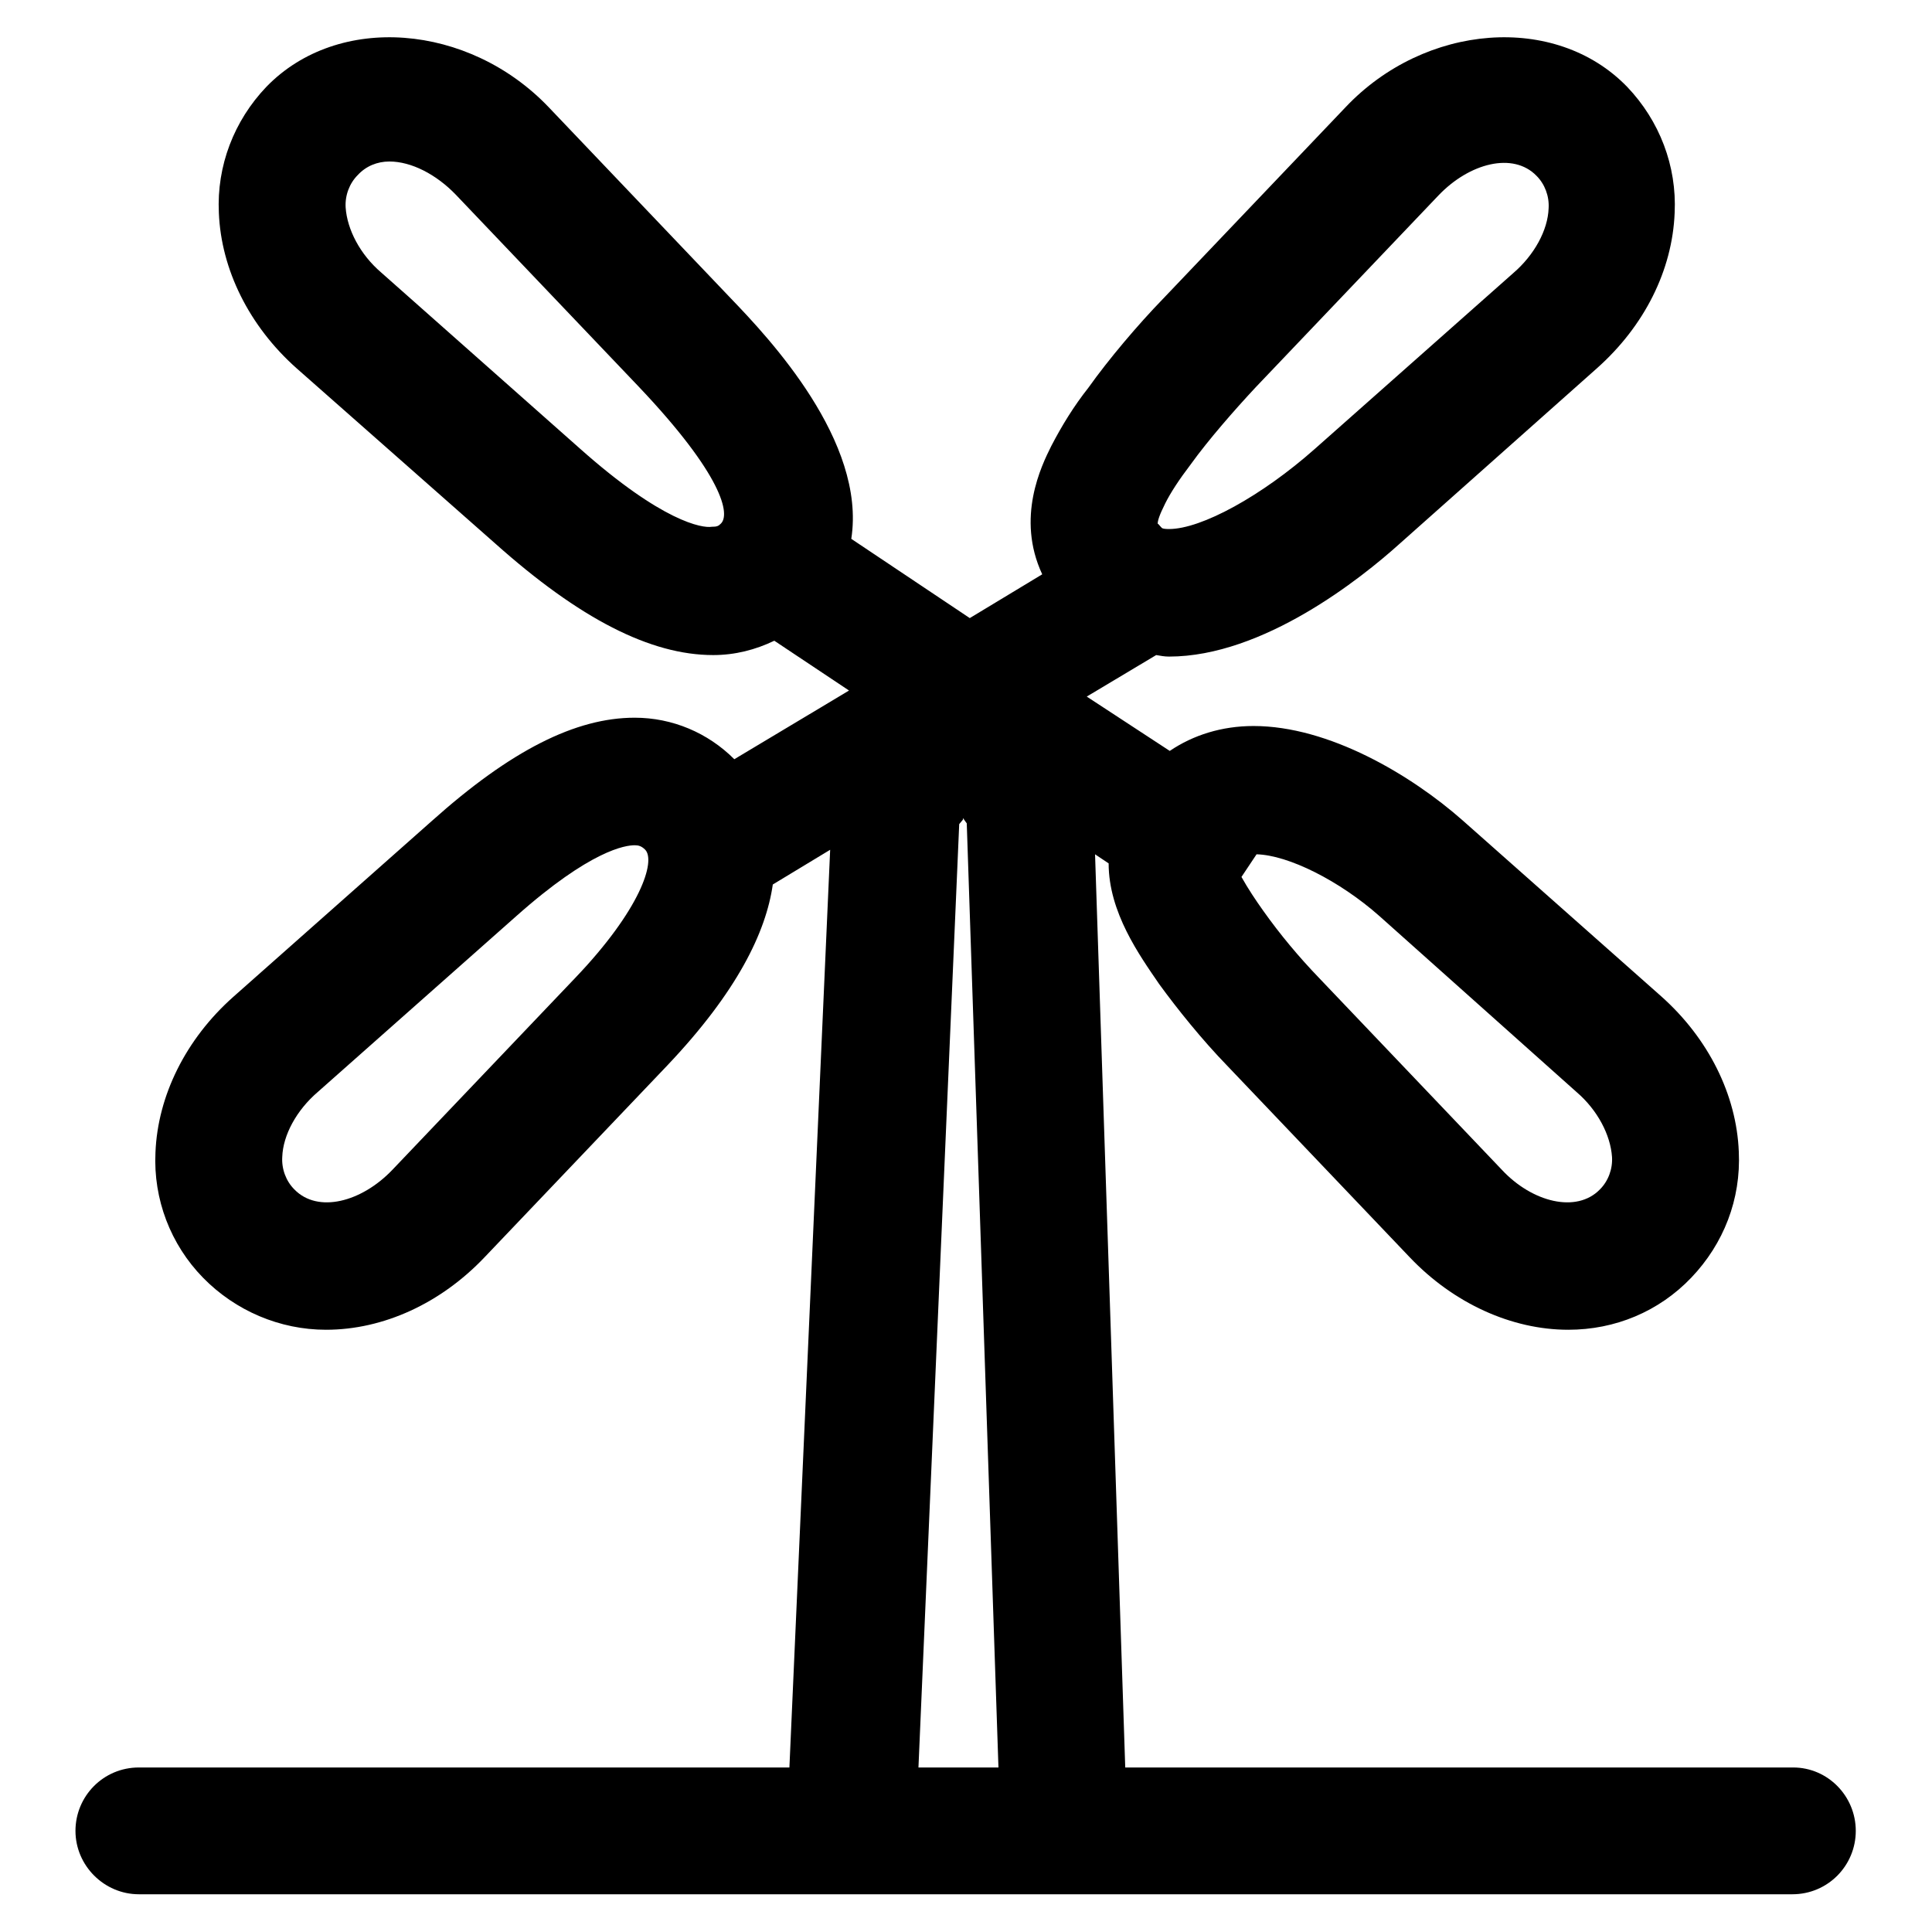<?xml version="1.0" encoding="utf-8"?>
<!-- Svg Vector Icons : http://www.onlinewebfonts.com/icon -->
<!DOCTYPE svg PUBLIC "-//W3C//DTD SVG 1.1//EN" "http://www.w3.org/Graphics/SVG/1.1/DTD/svg11.dtd">
<svg version="1.1" xmlns="http://www.w3.org/2000/svg" xmlns:xlink="http://www.w3.org/1999/xlink" x="0px" y="0px" viewBox="0 0 256 256" enable-background="new 0 0 256 256" xml:space="preserve">
<g> <path fill="#000000" d="M237.6,234.2h-88.5l-4-121l1.8,1.2c0,6.5,4.1,12.2,6.7,16c2.4,3.3,5.7,7.4,9,10.8l24.2,25.4 c5.8,6.1,13.5,9.6,21,9.6c6.2,0,12-2.4,16.3-6.9c4.3-4.5,6.6-10.4,6.3-16.7c-0.3-7.5-4-15-10.3-20.6l-26.3-23.3 c-6.8-6-17.7-12.5-27.7-12.5c-4.2,0-8,1.2-11.1,3.3L144,92.3l9.2-5.5c0.6,0.1,1.1,0.2,1.7,0.2c12.5,0,25.5-10.4,30.5-14.9 l26.2-23.3c6.3-5.6,10-13,10.3-20.6c0.3-6.2-2-12.2-6.3-16.7c-9.5-9.8-26.8-8.4-37.3,2.7l-24.2,25.4c-3.3,3.4-7.2,8-9.9,11.8 c-1.9,2.4-3.5,5-4.9,7.7c-1.3,2.6-4.7,9.5-1.2,17l-9.6,5.8l-15.7-10.5c2-12.9-10.9-26.6-15.9-31.8L72.7,14.2 C62.1,3.1,44.8,1.7,35.3,11.5C31,16,28.7,22,29,28.2c0.3,7.5,4,15,10.3,20.6L65.6,72C76.8,82,86.2,86.8,94.5,86.8 c2.9,0,5.6-0.7,8.1-1.9l9.9,6.6l-15.2,9.1c-3.5-3.5-8.2-5.5-13.2-5.5c-7.8,0-16.4,4.3-26.9,13.7l-26.3,23.3 c-6.3,5.6-10,13.1-10.3,20.6c-0.3,6.2,2,12.2,6.3,16.6c4.3,4.4,10.2,6.9,16.3,6.9c7.6,0,15.2-3.5,21-9.6l24.2-25.4 c9.3-9.8,13.1-17.7,14-24l7.6-4.6l-5.4,121.6H18.4c-4.7,0-8.4,3.8-8.4,8.4s3.8,8.4,8.4,8.4h219.1c4.7,0,8.4-3.8,8.4-8.4 S242.2,234.2,237.6,234.2L237.6,234.2z M154.4,66.7c0.7-1.4,1.8-3.1,3.4-5.2c2.3-3.2,5.8-7.2,8.6-10.2l24.2-25.4 c4.1-4.3,9.9-5.8,13-2.6c1.1,1.1,1.7,2.7,1.6,4.3c-0.1,2.9-1.9,6.2-4.7,8.6l-26.3,23.3c-7,6.2-15,10.6-19.3,10.6 c-0.2,0-0.9,0-1-0.2c-0.3-0.3-0.4-0.5-0.5-0.5C153.4,69,153.6,68.3,154.4,66.7z M76.8,59.4L50.5,36.1c-2.8-2.4-4.5-5.7-4.7-8.6 c-0.1-1.6,0.5-3.2,1.6-4.3c1.1-1.2,2.6-1.8,4.2-1.8c2.9,0,6.2,1.7,8.8,4.4l24.2,25.4c11.2,11.8,12.2,17,10.9,18.2 c-0.3,0.3-0.5,0.4-1.2,0.4C93.1,70,87.8,69.2,76.8,59.4z M76.2,129.6L52,155c-4.1,4.3-9.9,5.8-13,2.6c-1.1-1.1-1.7-2.7-1.6-4.3 c0.1-2.9,1.9-6.2,4.7-8.6l26.3-23.3c9.9-8.8,14.5-9.4,15.7-9.4c0.5,0,0.9,0.1,1.4,0.6C86.9,114.1,84.9,120.5,76.2,129.6L76.2,129.6 z M208.9,144.7c2.8,2.4,4.5,5.7,4.7,8.6c0.1,1.6-0.5,3.2-1.6,4.3c-3.1,3.2-9,1.7-13-2.6l-24.2-25.4c-2.7-2.8-5.2-5.8-7.4-8.9 c-1-1.4-2-2.9-2.9-4.5l2-3c4.2,0.1,11,3.5,16.3,8.2L208.9,144.7L208.9,144.7z M127.1,109.2l0.5-0.6v-0.2l0.5,0.7l4.2,125.1h-10.6 L127.1,109.2z"/></g>
</svg>